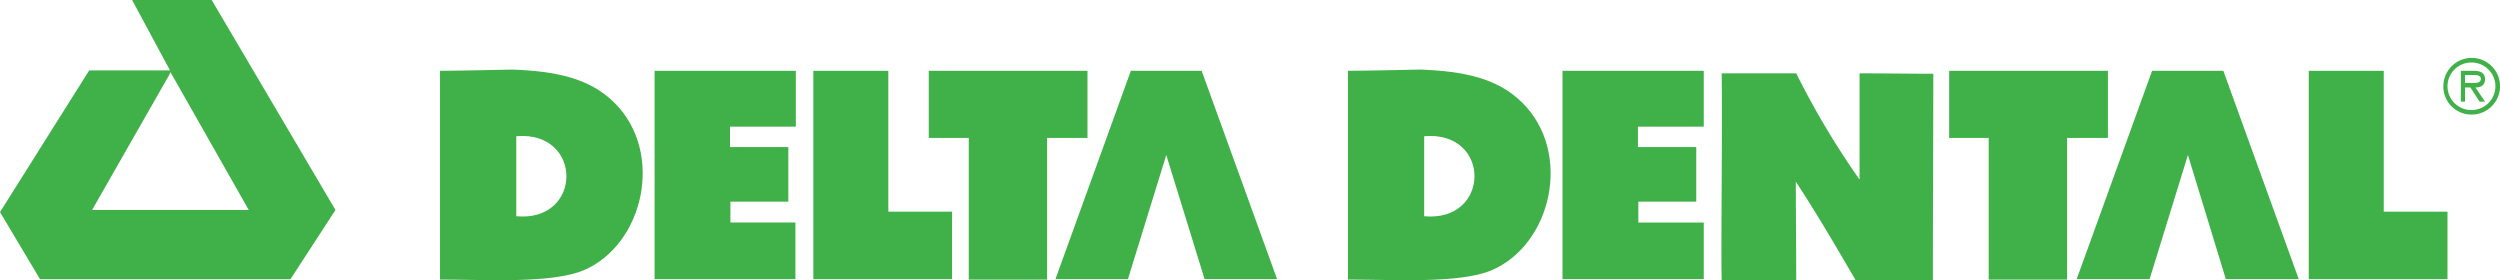 <?xml version="1.0" encoding="UTF-8"?>
<svg xmlns="http://www.w3.org/2000/svg" width="221.342" height="24.827" viewBox="0 0 221.342 24.827">
  <g id="delta-dental-vector-logo" transform="translate(-20.699 -288.5)">
    <path id="Path_342" data-name="Path 342" d="M133.051,318.185V311.1c5.939-.516,5.9,7.636,0,7.083m8.669-10.071c-2.213-2.177-5.2-2.767-9-2.914,0,0-5.128.111-6.419.111v18.482c4.132,0,9.813.369,12.69-.812C144.339,320.731,146.221,312.541,141.72,308.114Z" transform="translate(-66.644 -10.539)" fill="#40b149"></path>
    <path id="Path_343" data-name="Path 343" d="M433.864,306.1h6.6a72.694,72.694,0,0,0,5.607,9.407V306.1c2.14,0,4.39.037,6.53.037,0,4.574-.037,11.215-.037,18.3h-6.825c-1.107-1.881-3.283-5.681-5.312-8.743,0,1.513.037,6.53.037,8.743h-6.6c-.074-2.509.074-13.76,0-18.334" transform="translate(-260.733 -11.107)" fill="#40b149"></path>
    <path id="Path_344" data-name="Path 344" d="M35.677,295.14l-6.825,11.952H42.723l-6.935-12.211-.111.258m3.763-6.64L50.4,307.093l-3.984,6.124H24.241L20.7,307.277l7.895-12.543h7.157L32.394,288.5Z" transform="translate(0)" fill="#40b149"></path>
    <path id="Path_345" data-name="Path 345" d="M286.948,305.5h-6.271L274,323.945h6.419l3.394-10.993,3.394,10.993h6.419L286.948,305.5" transform="translate(-159.857 -10.729)" fill="#40b149"></path>
    <path id="Path_346" data-name="Path 346" d="M532.085,305.5h-6.308L519.1,323.945h6.456l3.394-10.993,3.357,10.993h6.456L532.085,305.5" transform="translate(-314.539 -10.729)" fill="#40b149"></path>
    <path id="Path_347" data-name="Path 347" d="M190.269,323.945H177.8V305.5h12.506v4.943h-5.829v1.808h5.165v4.833h-5.128v1.845h5.755v5.017" transform="translate(-99.146 -10.729)" fill="#40b149"></path>
    <path id="Path_348" data-name="Path 348" d="M350.951,318.185V311.1c5.976-.516,5.9,7.636,0,7.083m8.669-10.071c-2.213-2.177-5.2-2.767-9-2.914,0,0-5.128.111-6.419.111v18.482c4.132,0,9.85.369,12.69-.812C362.239,320.731,364.121,312.541,359.62,308.114Z" transform="translate(-204.16 -10.539)" fill="#40b149"></path>
    <path id="Path_349" data-name="Path 349" d="M408.206,323.945H395.7V305.5h12.506v4.943h-5.829v1.808h5.165v4.833h-5.128v1.845h5.792v5.017" transform="translate(-236.662 -10.729)" fill="#40b149"></path>
    <path id="Path_350" data-name="Path 350" d="M215.9,323.945V305.5h6.64v12.469h5.644v5.976H215.9" transform="translate(-123.19 -10.729)" fill="#40b149"></path>
    <path id="Path_351" data-name="Path 351" d="M574.8,323.945V305.5h6.64v12.469h5.644v5.976H574.8" transform="translate(-349.692 -10.729)" fill="#40b149"></path>
    <path id="Path_352" data-name="Path 352" d="M243.6,311.439V305.5h14.055v5.939h-3.578v12.543h-6.935V311.439H243.6" transform="translate(-140.672 -10.729)" fill="#40b149"></path>
    <path id="Path_353" data-name="Path 353" d="M488.5,311.439V305.5h14.055v5.939H498.94v12.543H492V311.439h-3.5" transform="translate(-295.228 -10.729)" fill="#40b149"></path>
    <path id="Path_354" data-name="Path 354" d="M609.5,304.613c.332,0,.922.074.922-.369,0-.3-.369-.332-.664-.332h-.738v.7h.48m1.291,1.66h-.48l-.812-1.254h-.48v1.254h-.369v-2.73h1.181c.48,0,.959.148.959.738,0,.553-.369.738-.848.738Zm.922-1.365a2.11,2.11,0,0,0-2.14-2.1,2.1,2.1,0,1,0,0,4.206A2.11,2.11,0,0,0,611.711,304.909Zm-4.611,0a2.509,2.509,0,1,1,2.509,2.509A2.488,2.488,0,0,1,607.1,304.909Z" transform="translate(-370.076 -8.772)" fill="#40b149"></path>
  </g>
</svg>
